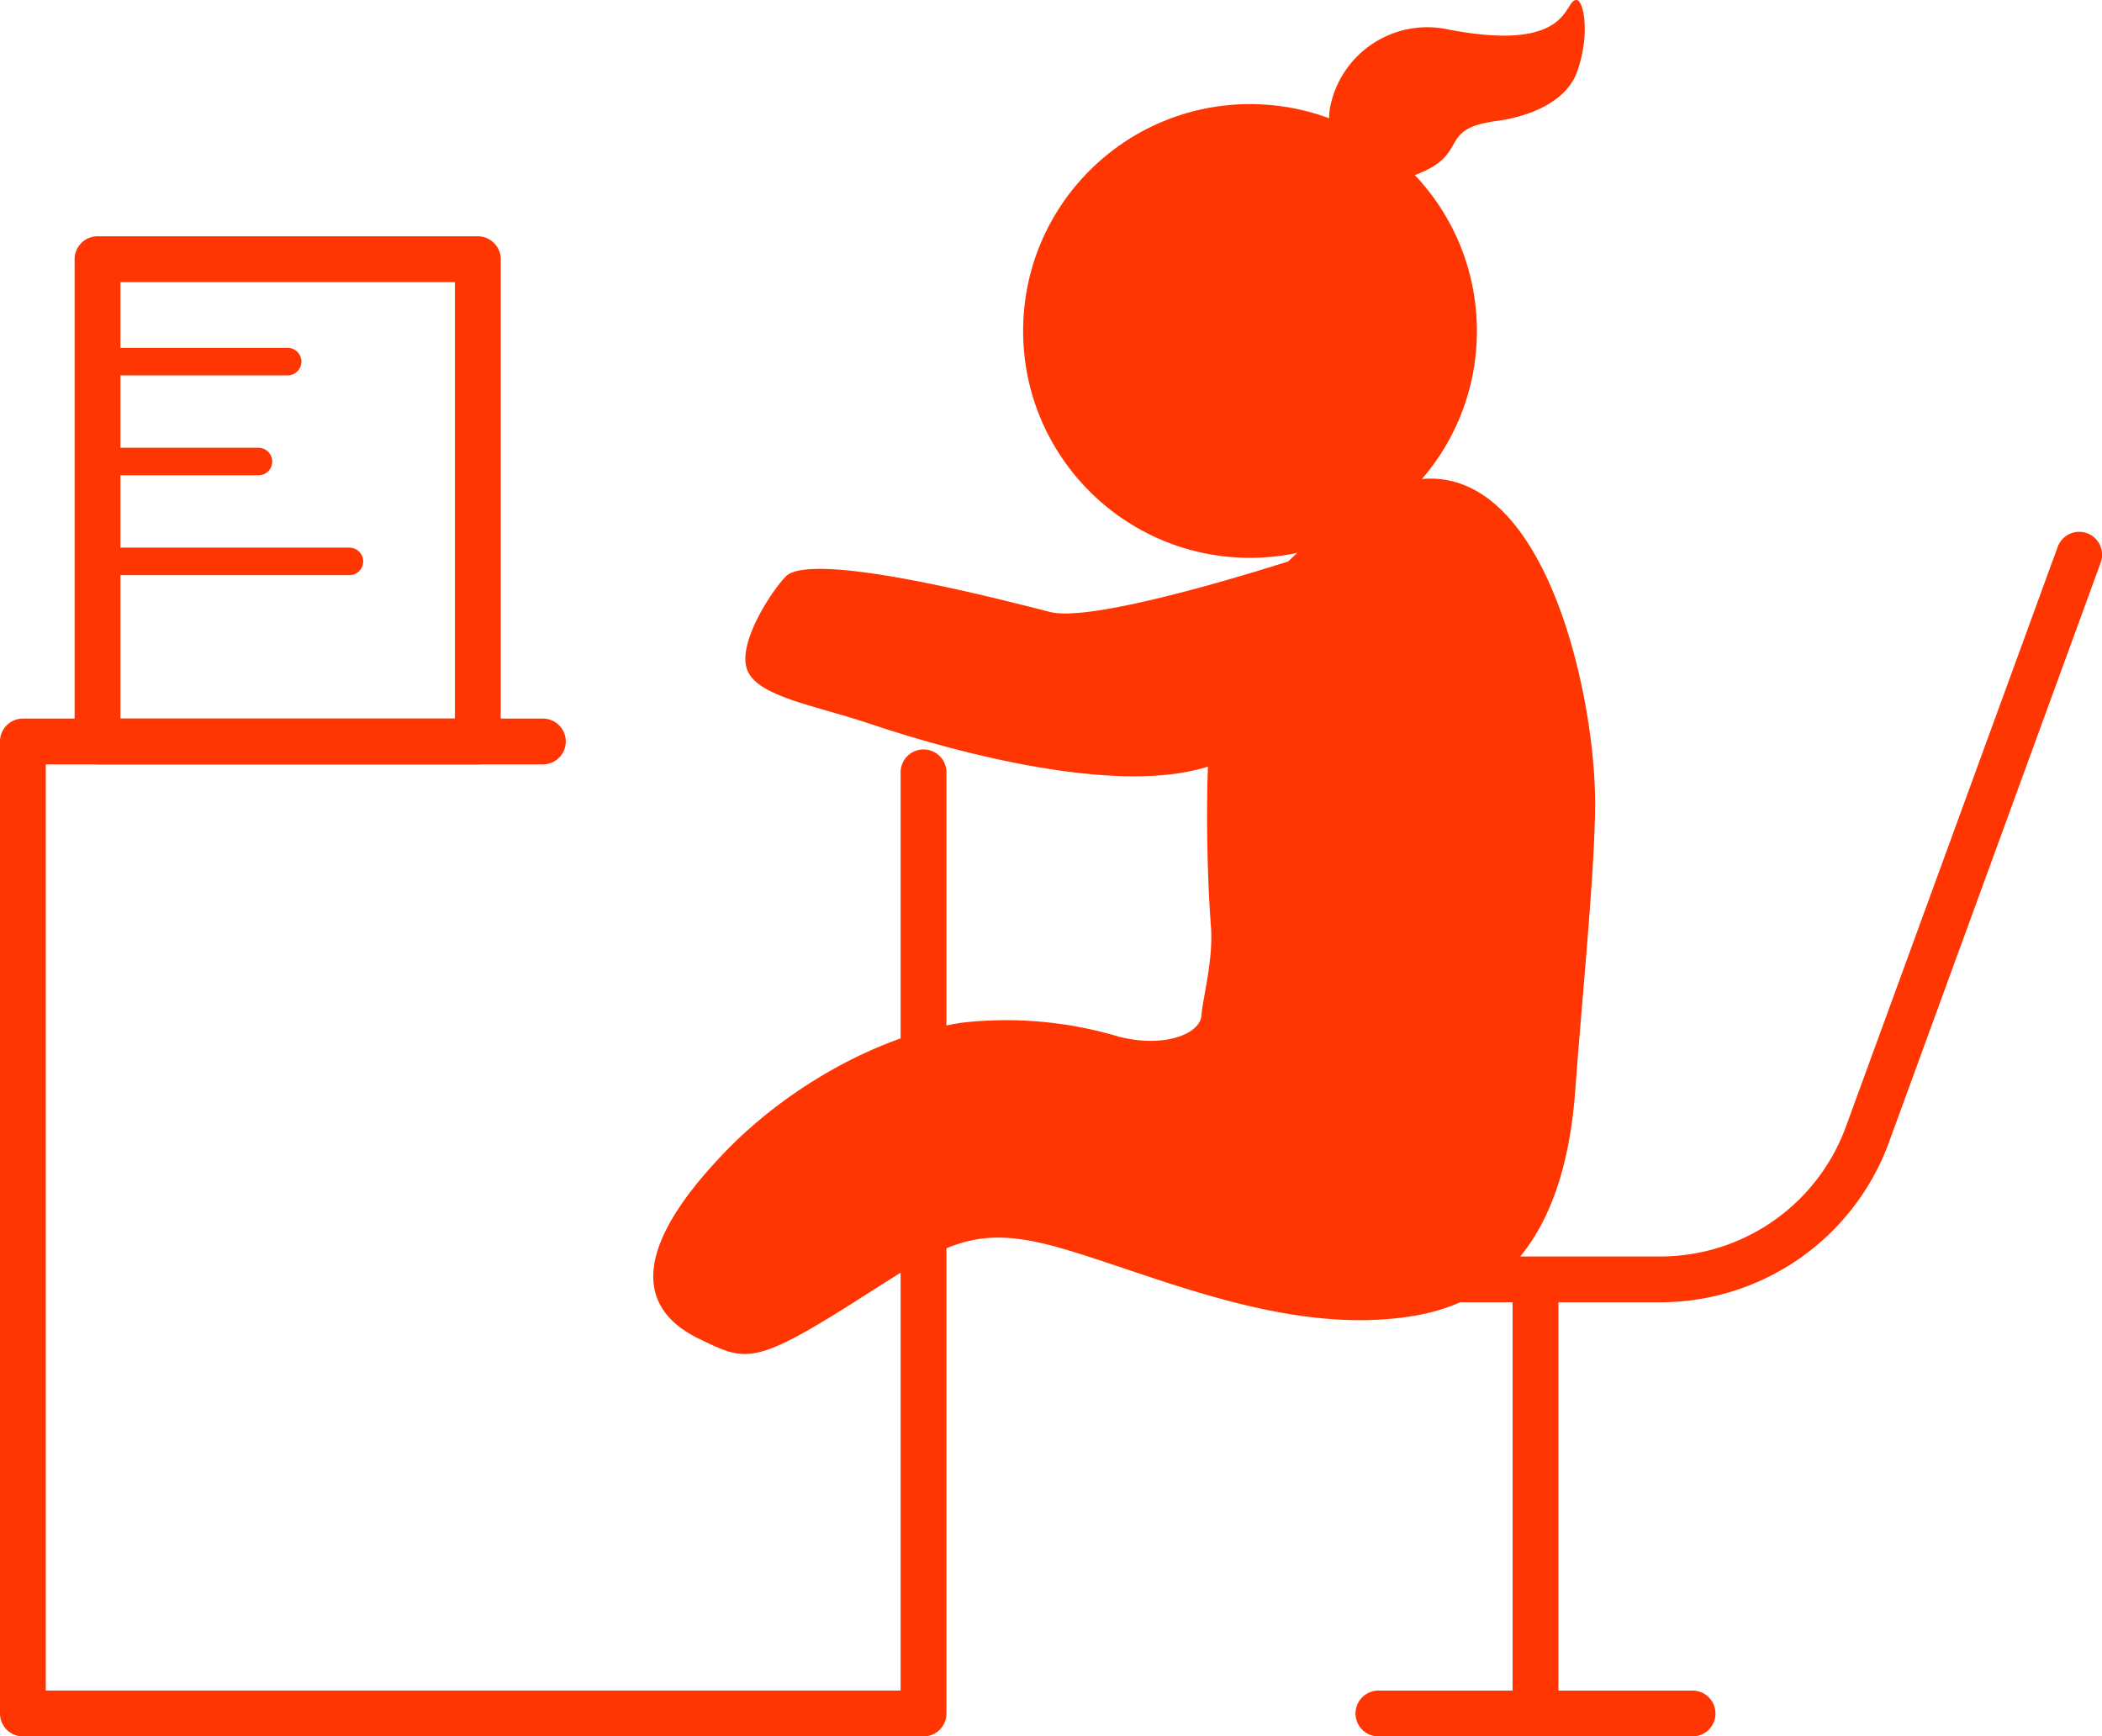 <svg xmlns="http://www.w3.org/2000/svg" width="144.034" height="119" viewBox="0 0 144.034 119">
  <g id="icon_3" transform="translate(0 0.003)">
    <g id="a" transform="translate(0 16.192)">
      <path id="パス_57" data-name="パス 57" d="M375.041,198.65H349.89a1.57,1.57,0,0,1,0-3.14h25.151a13.544,13.544,0,0,0,12.679-8.867L402.235,146.9a1.569,1.569,0,1,1,2.947,1.077L390.668,187.72a16.691,16.691,0,0,1-15.627,10.929Z" transform="translate(-261.244 -125.596)" fill="#ff3602"/>
      <path id="パス_58" data-name="パス 58" d="M416.17,381.728a1.569,1.569,0,0,1-1.57-1.57V351.87a1.57,1.57,0,0,1,3.14,0v28.289A1.569,1.569,0,0,1,416.17,381.728Z" transform="translate(-310.955 -278.923)" fill="#ff3602"/>
      <path id="パス_59" data-name="パス 59" d="M394.646,466.6H373.12a1.57,1.57,0,0,1,0-3.14h21.526a1.57,1.57,0,0,1,0,3.14Z" transform="translate(-278.667 -363.795)" fill="#ff3602"/>
      <path id="パス_60" data-name="パス 60" d="M48.081,100.971H22.02a1.569,1.569,0,0,1-1.57-1.57V66.35a1.569,1.569,0,0,1,1.57-1.57H48.079a1.569,1.569,0,0,1,1.57,1.57V99.4a1.569,1.569,0,0,1-1.57,1.57ZM23.59,97.833H46.511V67.92H23.59Z" transform="translate(-15.338 -64.78)" fill="#ff3602"/>
      <path id="パス_61" data-name="パス 61" d="M41.979,97.245H30.632a.942.942,0,1,1,0-1.885H41.979a.942.942,0,1,1,0,1.885Z" transform="translate(-22.268 -87.715)" fill="#ff3602"/>
      <path id="パス_62" data-name="パス 62" d="M39.979,124.635H30.632a.942.942,0,1,1,0-1.885h9.347a.942.942,0,1,1,0,1.885Z" transform="translate(-22.268 -108.258)" fill="#ff3602"/>
      <path id="パス_63" data-name="パス 63" d="M46.212,152.015H30.632a.942.942,0,1,1,0-1.885H46.212a.942.942,0,1,1,0,1.885Z" transform="translate(-22.268 -128.794)" fill="#ff3602"/>
      <path id="パス_64" data-name="パス 64" d="M63.282,266.744H1.57A1.569,1.569,0,0,1,0,265.174V198.56a1.569,1.569,0,0,1,1.57-1.57H37.2a1.57,1.57,0,1,1,0,3.14H3.137V263.6H61.712V200.675a1.57,1.57,0,1,1,3.14,0v64.5a1.569,1.569,0,0,1-1.57,1.57Z" transform="translate(0 -163.939)" fill="#ff3602"/>
    </g>
    <g id="b" transform="translate(44.762 -0.003)">
      <circle id="楕円形_6" data-name="楕円形 6" cx="15.547" cy="15.547" r="15.547" transform="translate(25.345 7.135)" fill="#ff3602"/>
      <path id="パス_65" data-name="パス 65" d="M366.117,12.415s-2.1-2.425-1.772-4.88a6.785,6.785,0,0,1,8.095-5.525c8.585,1.667,7.912-2.072,8.83-2.012.477.032.952,2.285.043,4.892-.665,1.91-2.947,3.052-5.545,3.4-3.977.535-1.895,2.14-5.13,3.522s-4.52.6-4.52.6Z" transform="translate(-317.998 0.003)" fill="#ff3602"/>
      <path id="パス_66" data-name="パス 66" d="M227.9,132.558c-1.607.93-8.792,6.525-9.972,10.829s-1.017,13.837-.66,18.5c.177,2.332-.562,4.9-.652,6.13s-2.492,2.237-5.635,1.447a26.927,26.927,0,0,0-10.8-.962c-5.57.855-11.812,4.325-16.124,8.772-7.765,8.007-4.932,11.412-1.852,12.894s3.635,1.89,10.287-2.31,8.35-5.775,15.022-3.755,15.349,5.9,23.721,4.477,10.527-9.06,10.994-15.412c.46-6.252,1.365-15.232,1.365-19.749,0-8.375-4.38-27.4-15.692-20.864Z" transform="translate(-179.055 -98.412)" fill="#ff3602"/>
      <path id="パス_67" data-name="パス 67" d="M241.5,152.655c-5.575,1.76-13.879,4.082-16.322,3.465s-16.264-4.3-18.114-2.437c-.925.935-3.342,4.555-2.645,6.4s4.7,2.45,8.217,3.635c7.022,2.372,16.769,4.67,22.634,3.2s15.459-7.572,13.684-9.667-1.885-6.357-7.457-4.6Z" transform="translate(-197.983 -114.178)" fill="#ff3602"/>
    </g>
  </g>
</svg>
